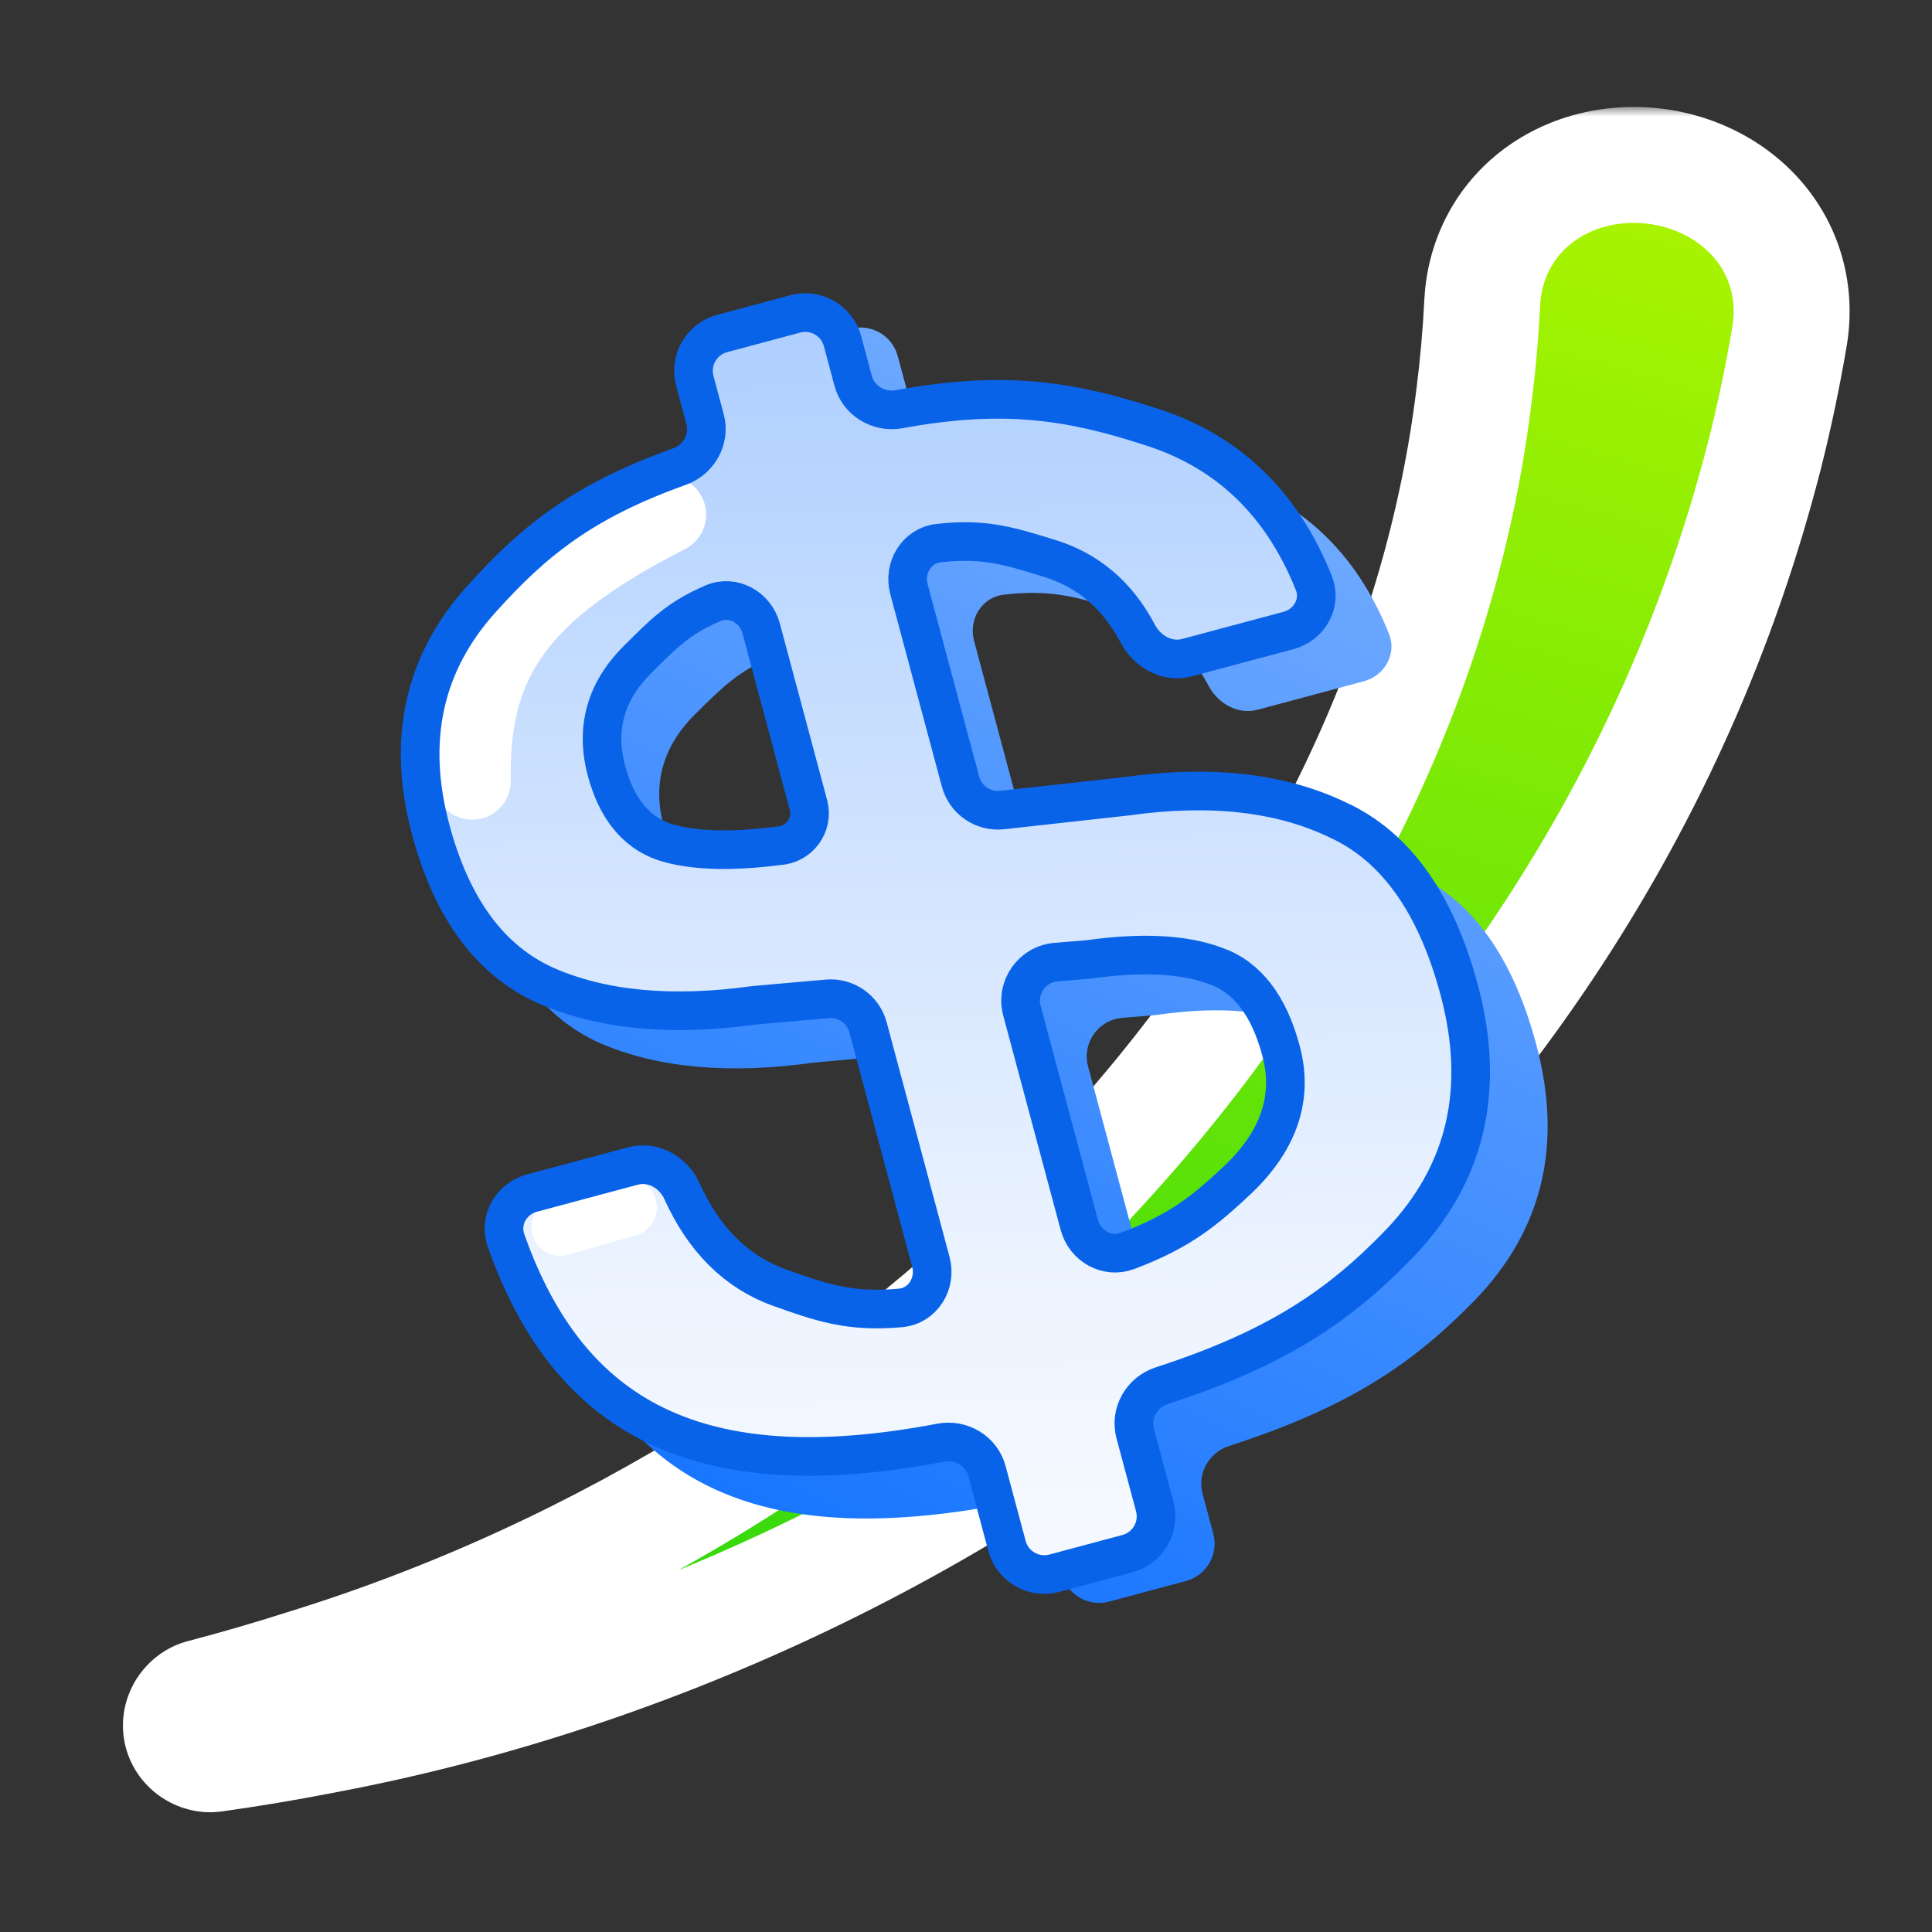 <svg width="100" height="100" viewBox="0 0 100 100" fill="none" xmlns="http://www.w3.org/2000/svg">
<rect x="0" y="0" width="100" height="100" fill="#333333" stroke="none"/>
<mask id="path-1-outside-1_9721_2869" maskUnits="userSpaceOnUse" x="5.364" y="5.536" width="91" height="89" fill="black">
<rect fill="white" x="5.364" y="5.536" width="91" height="89"/>
<path d="M79.466 10.248C81.127 8.929 83.354 8.337 85.587 8.595C87.82 8.853 89.855 9.938 91.171 11.6C92.491 13.263 92.986 15.368 92.617 17.461C92.273 19.494 91.85 21.503 91.35 23.49C82.089 59.812 49.595 83.701 16.632 89.858C14.777 90.219 12.94 90.525 11.072 90.789C10.7 90.84 10.312 90.737 9.997 90.513C9.681 90.289 9.465 89.962 9.391 89.594C9.318 89.226 9.392 88.841 9.597 88.513C9.802 88.186 10.121 87.942 10.484 87.846C12.258 87.381 13.991 86.877 15.731 86.322C46.836 76.733 72.612 50.469 76.287 20.538C76.497 18.9 76.642 17.263 76.722 15.624C76.84 13.502 77.802 11.565 79.466 10.248Z"/>
</mask>
<path d="M79.466 10.248C81.127 8.929 83.354 8.337 85.587 8.595C87.82 8.853 89.855 9.938 91.171 11.6C92.491 13.263 92.986 15.368 92.617 17.461C92.273 19.494 91.85 21.503 91.35 23.49C82.089 59.812 49.595 83.701 16.632 89.858C14.777 90.219 12.94 90.525 11.072 90.789C10.7 90.84 10.312 90.737 9.997 90.513C9.681 90.289 9.465 89.962 9.391 89.594C9.318 89.226 9.392 88.841 9.597 88.513C9.802 88.186 10.121 87.942 10.484 87.846C12.258 87.381 13.991 86.877 15.731 86.322C46.836 76.733 72.612 50.469 76.287 20.538C76.497 18.9 76.642 17.263 76.722 15.624C76.84 13.502 77.802 11.565 79.466 10.248Z" fill="url(#paint0_linear_9721_2869)"/>
<path d="M79.466 10.248L81.329 12.6L81.332 12.597L79.466 10.248ZM85.587 8.595L85.932 5.615L85.932 5.615L85.587 8.595ZM91.171 11.6L88.819 13.462L88.822 13.465L91.171 11.6ZM92.617 17.461L89.662 16.941C89.661 16.947 89.66 16.954 89.659 16.961L92.617 17.461ZM91.35 23.49L94.257 24.231L94.26 24.221L91.35 23.49ZM16.632 89.858L16.081 86.909C16.074 86.91 16.067 86.912 16.06 86.913L16.632 89.858ZM11.072 90.789L11.483 93.76L11.49 93.759L11.072 90.789ZM9.997 90.513L8.258 92.958L8.261 92.96L9.997 90.513ZM9.391 89.594L6.449 90.182L6.449 90.183L9.391 89.594ZM9.597 88.513L7.055 86.921L7.052 86.924L9.597 88.513ZM10.484 87.846L9.723 84.944L9.721 84.945L10.484 87.846ZM15.731 86.322L14.847 83.455C14.838 83.458 14.829 83.461 14.819 83.464L15.731 86.322ZM76.287 20.538L73.311 20.155C73.31 20.161 73.31 20.166 73.309 20.172L76.287 20.538ZM76.722 15.624L73.727 15.458C73.726 15.464 73.726 15.471 73.726 15.478L76.722 15.624ZM79.466 10.248L81.332 12.597C82.317 11.815 83.734 11.401 85.243 11.575L85.587 8.595L85.932 5.615C82.975 5.273 79.936 6.044 77.601 7.898L79.466 10.248ZM85.587 8.595L85.243 11.575C86.753 11.75 88.038 12.476 88.819 13.462L91.171 11.6L93.523 9.738C91.672 7.4 88.888 5.957 85.932 5.615L85.587 8.595ZM91.171 11.6L88.822 13.465C89.583 14.424 89.889 15.652 89.662 16.941L92.617 17.461L95.571 17.982C96.082 15.085 95.4 12.102 93.521 9.735L91.171 11.6ZM92.617 17.461L89.659 16.961C89.328 18.915 88.921 20.848 88.441 22.758L91.35 23.49L94.26 24.221C94.778 22.16 95.217 20.073 95.575 17.962L92.617 17.461ZM91.35 23.49L88.443 22.748C79.53 57.705 48.154 80.918 16.081 86.909L16.632 89.858L17.183 92.807C51.035 86.483 84.647 61.92 94.257 24.231L91.35 23.49ZM16.632 89.858L16.06 86.913C14.256 87.264 12.471 87.562 10.653 87.818L11.072 90.789L11.49 93.759C13.409 93.489 15.297 93.174 17.205 92.803L16.632 89.858ZM11.072 90.789L10.661 87.817C11.102 87.756 11.473 87.883 11.732 88.066L9.997 90.513L8.261 92.96C9.15 93.591 10.297 93.924 11.483 93.76L11.072 90.789ZM9.997 90.513L11.735 88.068C12.013 88.266 12.25 88.59 12.333 89.006L9.391 89.594L6.449 90.183C6.68 91.335 7.349 92.312 8.258 92.958L9.997 90.513ZM9.391 89.594L12.333 89.007C12.416 89.425 12.322 89.814 12.142 90.102L9.597 88.513L7.052 86.924C6.463 87.869 6.219 89.028 6.449 90.182L9.391 89.594ZM9.597 88.513L12.139 90.106C11.97 90.376 11.676 90.635 11.246 90.748L10.484 87.846L9.721 84.945C8.565 85.249 7.634 85.996 7.055 86.921L9.597 88.513ZM10.484 87.846L11.245 90.748C13.071 90.269 14.854 89.75 16.642 89.18L15.731 86.322L14.819 83.464C13.128 84.003 11.446 84.493 9.723 84.944L10.484 87.846ZM15.731 86.322L16.615 89.189C48.581 79.335 75.414 52.264 79.264 20.903L76.287 20.538L73.309 20.172C69.81 48.675 45.09 74.132 14.847 83.455L15.731 86.322ZM76.287 20.538L79.262 20.92C79.483 19.204 79.634 17.488 79.719 15.771L76.722 15.624L73.726 15.478C73.649 17.037 73.511 18.596 73.311 20.155L76.287 20.538ZM76.722 15.624L79.718 15.791C79.79 14.485 80.369 13.359 81.329 12.6L79.466 10.248L77.604 7.895C75.234 9.772 73.89 12.52 73.727 15.458L76.722 15.624Z" fill="white" mask="url(#path-1-outside-1_9721_2869)"/>
<path d="M79.512 54.048C80.908 59.259 79.843 63.683 76.317 67.319C73.133 70.581 69.82 72.842 63.615 74.843C62.578 75.178 61.962 76.258 62.244 77.311L62.799 79.383C63.085 80.45 62.452 81.547 61.385 81.833L57.409 82.898C56.342 83.184 55.245 82.551 54.959 81.484L54.375 79.305C54.097 78.267 53.042 77.64 51.987 77.843C39.014 80.337 32.204 76.6 28.925 67.337C28.553 66.287 29.194 65.169 30.271 64.88L35.725 63.419C36.762 63.141 37.816 63.741 38.259 64.719C39.411 67.261 41.114 68.938 43.368 69.75C45.638 70.543 47.164 71.067 49.892 70.801C51.046 70.688 51.756 69.53 51.456 68.41L48.162 56.117C47.91 55.177 47.018 54.555 46.049 54.643L42.132 54.999C37.745 55.617 34.06 55.283 31.078 54.001C28.144 52.705 26.125 49.996 25.02 45.874C23.764 41.184 24.676 37.156 27.758 33.791C30.559 30.714 33.198 28.622 38.316 26.81C39.33 26.451 39.927 25.383 39.648 24.344L38.628 20.535C38.342 19.468 38.975 18.371 40.042 18.085L44.019 17.02C45.086 16.734 46.182 17.367 46.468 18.434L47.508 22.313C47.786 23.353 48.838 23.979 49.896 23.782C55.403 22.757 58.938 23.27 63.165 24.608C67.295 25.853 70.205 28.587 71.895 32.811C72.311 33.849 71.666 34.975 70.586 35.264L65.1 36.734C64.08 37.008 63.046 36.426 62.553 35.492C61.48 33.459 59.896 32.138 57.803 31.529C55.73 30.906 54.4 30.49 51.943 30.783C50.808 30.918 50.121 32.066 50.417 33.17L53.122 43.265C53.378 44.221 54.294 44.846 55.278 44.735L61.917 43.985C66.352 43.356 70.08 43.753 73.1 45.178C76.156 46.543 78.293 49.499 79.512 54.048ZM43.463 46.645C44.56 46.586 45.326 45.532 45.041 44.47L42.572 35.253C42.278 34.156 41.119 33.502 40.074 33.946C38.154 34.763 37.382 35.596 36.041 36.904C34.319 38.584 33.756 40.537 34.352 42.764C34.873 44.707 35.875 45.936 37.358 46.453C38.829 46.922 40.864 46.986 43.463 46.645ZM59.336 66.456C59.628 67.547 60.772 68.191 61.83 67.796C64.725 66.716 66.019 65.626 67.812 63.962C69.954 61.915 70.701 59.684 70.054 57.267C69.419 54.899 68.275 53.428 66.621 52.855C64.955 52.236 62.702 52.128 59.862 52.534L58.081 52.685C56.84 52.791 55.996 53.992 56.318 55.196L59.336 66.456Z" fill="url(#paint1_linear_9721_2869)"/>
<path d="M75.526 51.231C76.909 56.391 75.885 60.762 72.456 64.346C69.367 67.552 66.149 69.773 60.127 71.726C59.09 72.062 58.475 73.142 58.758 74.195L59.768 77.967C60.054 79.034 59.421 80.131 58.354 80.416L54.571 81.43C53.504 81.716 52.407 81.083 52.121 80.016L51.082 76.137C50.804 75.1 49.75 74.473 48.694 74.674C36.076 77.074 29.426 73.357 26.192 64.208C25.82 63.157 26.461 62.04 27.538 61.752L32.763 60.352C33.8 60.074 34.855 60.674 35.297 61.652C36.431 64.16 38.097 65.819 40.295 66.629C42.499 67.416 43.985 67.938 46.614 67.697C47.769 67.591 48.481 66.431 48.181 65.311L44.929 53.175C44.678 52.237 43.789 51.615 42.821 51.7L39.034 52.035C34.753 52.629 31.154 52.286 28.238 51.006C25.369 49.714 23.388 47.027 22.294 42.946C21.05 38.303 21.926 34.322 24.922 31.006C27.638 27.981 30.199 25.926 35.161 24.155C36.173 23.794 36.771 22.727 36.492 21.688L35.962 19.711C35.677 18.644 36.31 17.548 37.377 17.262L41.16 16.248C42.227 15.962 43.324 16.595 43.61 17.662L44.158 19.708C44.436 20.747 45.488 21.373 46.546 21.179C51.892 20.197 55.338 20.718 59.458 22.054C63.489 23.298 66.338 26.006 68.005 30.18C68.42 31.218 67.775 32.344 66.694 32.633L61.438 34.041C60.417 34.315 59.383 33.733 58.891 32.798C57.835 30.793 56.288 29.487 54.248 28.879C52.237 28.259 50.941 27.844 48.577 28.113C47.441 28.242 46.752 29.391 47.048 30.496L49.717 40.456C49.973 41.411 50.887 42.035 51.869 41.927L58.31 41.214C62.639 40.607 66.279 41.014 69.234 42.435C72.222 43.796 74.32 46.728 75.526 51.231ZM40.303 43.777C41.373 43.723 42.121 42.696 41.844 41.66L39.397 32.527C39.102 31.429 37.942 30.774 36.899 31.226C35.063 32.02 34.314 32.837 33.021 34.114C31.346 35.77 30.803 37.7 31.394 39.905C31.909 41.828 32.892 43.048 34.342 43.564C35.78 44.033 37.767 44.105 40.303 43.777ZM55.867 63.408C56.16 64.5 57.305 65.144 58.362 64.745C61.15 63.694 62.405 62.623 64.14 60.993C66.224 58.977 66.945 56.773 66.304 54.381C65.675 52.035 64.553 50.577 62.936 50.004C61.307 49.385 59.107 49.271 56.336 49.661L54.661 49.799C53.418 49.902 52.571 51.105 52.894 52.31L55.867 63.408Z" fill="url(#paint2_linear_9721_2869)"/>
<path d="M29 63.5L32.5 62.5" stroke="white" stroke-width="3" stroke-linecap="round" stroke-linejoin="round"/>
<path d="M24.44 40.424C24.314 34.106 26.859 30.574 34.55 26.637" stroke="white" stroke-width="4" stroke-linecap="round" stroke-linejoin="round"/>
<path d="M75.526 51.231C76.909 56.391 75.885 60.762 72.456 64.346C69.367 67.552 66.149 69.773 60.127 71.726C59.09 72.062 58.475 73.142 58.758 74.195L59.768 77.967C60.054 79.034 59.421 80.131 58.354 80.416L54.571 81.43C53.504 81.716 52.407 81.083 52.121 80.016L51.082 76.137C50.804 75.1 49.75 74.473 48.694 74.674C36.076 77.074 29.426 73.357 26.192 64.208C25.82 63.157 26.461 62.04 27.538 61.752L32.763 60.352C33.8 60.074 34.855 60.674 35.297 61.652C36.431 64.16 38.097 65.819 40.295 66.629C42.499 67.416 43.985 67.938 46.614 67.697C47.769 67.591 48.481 66.431 48.181 65.311L44.929 53.175C44.678 52.237 43.789 51.615 42.821 51.7L39.034 52.035C34.753 52.629 31.154 52.286 28.238 51.006C25.369 49.714 23.388 47.027 22.294 42.946C21.05 38.303 21.926 34.322 24.922 31.006C27.638 27.981 30.199 25.926 35.161 24.155C36.173 23.794 36.771 22.727 36.492 21.688L35.962 19.711C35.677 18.644 36.31 17.548 37.377 17.262L41.16 16.248C42.227 15.962 43.324 16.595 43.61 17.662L44.158 19.708C44.436 20.747 45.488 21.373 46.546 21.179C51.892 20.197 55.338 20.718 59.458 22.054C63.489 23.298 66.338 26.006 68.005 30.18C68.42 31.218 67.775 32.344 66.694 32.633L61.438 34.041C60.417 34.315 59.383 33.733 58.891 32.798C57.835 30.793 56.288 29.487 54.248 28.879C52.237 28.259 50.941 27.844 48.577 28.113C47.441 28.242 46.752 29.391 47.048 30.496L49.717 40.456C49.973 41.411 50.887 42.035 51.869 41.927L58.31 41.214C62.639 40.607 66.279 41.014 69.234 42.435C72.222 43.796 74.32 46.728 75.526 51.231ZM40.303 43.777C41.373 43.723 42.121 42.696 41.844 41.66L39.397 32.527C39.102 31.429 37.942 30.774 36.899 31.226C35.063 32.02 34.314 32.837 33.021 34.114C31.346 35.77 30.803 37.7 31.394 39.905C31.909 41.828 32.892 43.048 34.342 43.564C35.78 44.033 37.767 44.105 40.303 43.777ZM55.867 63.408C56.16 64.5 57.305 65.144 58.362 64.746C61.15 63.694 62.405 62.623 64.14 60.993C66.224 58.977 66.945 56.773 66.304 54.381C65.675 52.035 64.553 50.577 62.936 50.004C61.307 49.385 59.107 49.271 56.336 49.661L54.661 49.799C53.418 49.902 52.571 51.105 52.894 52.31L55.867 63.408Z" stroke="#0963E8" stroke-width="2" stroke-linecap="round" stroke-linejoin="round"/>
<defs>
<linearGradient id="paint0_linear_9721_2869" x1="20.66" y1="81.044" x2="44.551" y2="-4.624" gradientUnits="userSpaceOnUse">
<stop stop-color="#31D80D"/>
<stop offset="1" stop-color="#AEF500"/>
</linearGradient>
<linearGradient id="paint1_linear_9721_2869" x1="70.142" y1="104.403" x2="109.748" y2="22.809" gradientUnits="userSpaceOnUse">
<stop stop-color="#0A6DFF"/>
<stop offset="1" stop-color="#8EBCFF"/>
</linearGradient>
<linearGradient id="paint2_linear_9721_2869" x1="49.578" y1="95.219" x2="48.283" y2="-9.093" gradientUnits="userSpaceOnUse">
<stop stop-color="white"/>
<stop offset="0.271" stop-color="#EDF4FF"/>
<stop offset="1" stop-color="#8EBCFF"/>
</linearGradient>
</defs>
</svg>
